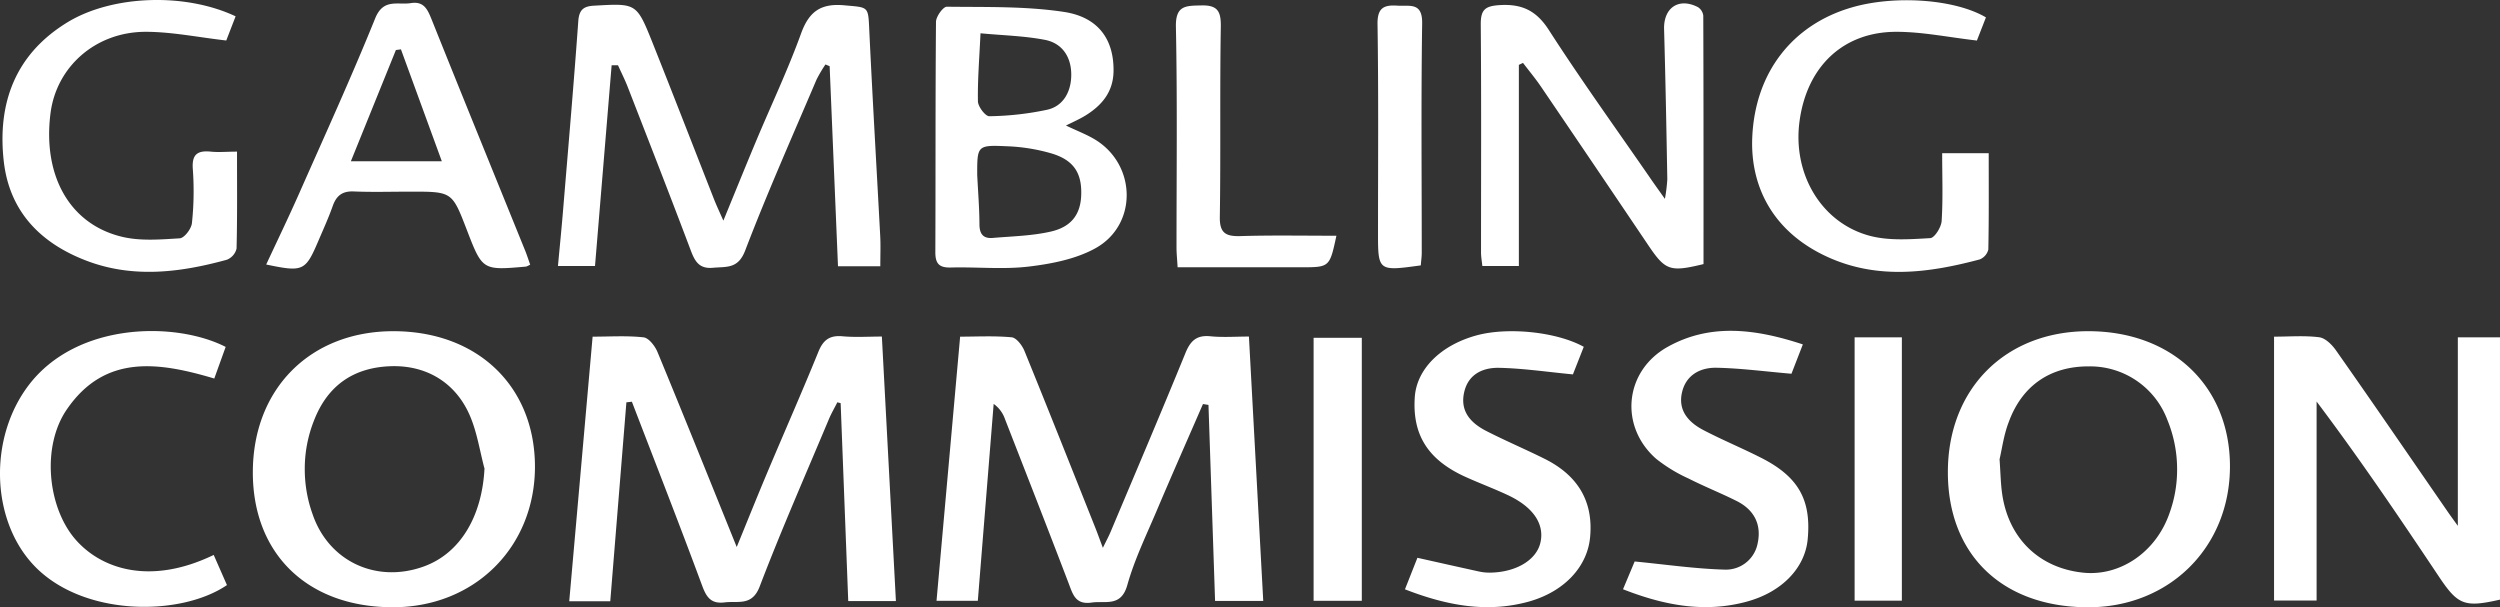 <svg xmlns="http://www.w3.org/2000/svg" viewBox="0 0 4215.525 1024.019"><rect x="0" y="0" width="4215.525" height="1024.019" fill="#333333" stroke="none"/><title>gambling-commission</title><path d="M1188.48,678.4l-27.2,335.488H1092.1L1131.52,567.68c28.608,0,57.6-1.984,85.888,1.152,8.768.96,19.2,14.464,23.424,24.512,44.8,108.352,88.448,217.152,133.7,329.024,17.472-42.624,34.24-84.544,51.776-126.144,28.544-67.776,58.3-135.1,86.016-203.264,8.128-19.968,19.2-27.9,40.64-25.92s44.352.448,66.3.448l23.68,446.08H1562.56l-12.8-333.76-5.568-1.472c-4.928,9.856-10.5,19.2-14.72,29.568-39.168,93.376-80,186.176-116.1,280.7-12.8,33.92-36.224,24.32-59.072,27.136s-30.72-8.32-38.016-28.032c-38.4-103.808-78.848-206.976-118.528-310.336Zm1073.856,334.848H2181.12l-11.136-330.5-9.28-1.472c-26.112,60.1-52.672,120-78.208,180.352-17.472,41.216-37.312,81.984-49.344,124.864-10.56,37.568-36.672,26.112-60.352,29.568-26.688,3.84-31.36-13.312-38.4-32-35.328-92.672-71.552-185.088-107.584-277.5a52.08,52.08,0,0,0-19.04-25.492l-26.72,332.052h-69.632l39.808-445.44c27.968,0,57.6-1.664,86.912,1.088,7.936.768,17.664,13.5,21.5,22.848,40.256,98.752,79.552,197.952,119.04,297.024,3.9,9.728,7.424,19.648,13.248,35.136,5.888-12.16,9.984-19.648,13.248-27.456,42.24-100.352,84.928-200.448,126.08-301.248,8.512-20.864,19.2-30.336,42.112-28.032,21.12,2.112,42.56.448,64.832.448Zm-645.7-564.224h-71.36L1531.2,111.616l-7.04-2.944a230.362,230.362,0,0,0-15.053,25.52C1467.968,230.848,1425.856,325.5,1388.8,422.4c-11.968,31.3-31.3,27.008-54.4,29.12s-30.4-10.688-37.44-29.44c-34.624-91.9-70.4-183.3-105.984-274.816-4.928-12.8-11.072-24.768-16.64-37.184h-10.752l-28.032,338.432h-62.464c3.008-32.96,6.4-66.3,9.088-99.776,8.64-104.256,17.664-208.448,25.152-312.768,1.408-19.648,8.832-25.6,27.2-26.432,70.4-3.968,71.04-4.672,97.536,61.312,35.136,88.128,69.5,176.768,104.192,265.152,3.776,9.6,8.256,19.2,15.744,36.032,20.544-49.984,37.824-92.8,55.68-135.36,25.216-60.032,53.184-119.04,75.328-180.16,13.568-37.5,33.664-51.2,73.152-47.552,41.216,3.776,40,1.024,41.92,42.88,5.44,115.2,12.288,230.4,18.368,345.6.9,15.744.192,31.808.192,51.584ZM3416.768,796.032c0-140.8,97.28-237.952,237.632-237.568s237.184,92.16,238.016,226.112c.9,138.176-102.784,240.768-241.92,239.424-143.3-1.408-233.792-89.6-233.728-227.968Zm87.168-21.632c1.6,22.72,1.856,39.936,4.16,56.832,10.3,76.1,62.208,126.656,136.9,134.4,62.016,6.4,122.176-34.3,145.088-99.2a214.958,214.958,0,0,0,13.236-74.994A218.44,218.44,0,0,0,3786.99,708.3a139.2,139.2,0,0,0-130.556-90.534q-1.41,0-2.814.028c-63.86,0-111.668,32-134.26,94.014C3511.1,733.12,3508.1,756.672,3503.936,774.4ZM558.592,796.416c0-140.8,96.96-238.144,237.376-237.952s236.8,91.328,238.336,225.6c1.28,138.112-102.016,240.768-241.344,239.872-142.528-.832-234.432-90.048-234.368-227.52Zm390.4-7.04c-7.552-28.672-12.1-58.56-23.232-85.7-23.36-57.28-72.96-87.808-133.376-86.208-63.168,1.728-107.328,32-130.368,90.88a220.1,220.1,0,0,0-15.864,82.8,223.608,223.608,0,0,0,13.089,75.63c27.031,79.717,107.351,117.349,187.415,88.485,61.376-22.08,98.56-84.224,102.592-165.824Zm3327.68-220.544h71.1v442.24c-60.032,13.7-71.04,8.96-102.976-38.784-66.368-99.328-133.312-198.4-206.272-295.232v335.552h-71.744V567.68c25.6,0,51.2-2.176,76.224,1.024,10.24,1.344,21.44,12.48,28.16,22.016,64,91.008,126.656,182.656,189.824,274.112,4.032,5.824,8.32,11.584,15.68,21.824Zm-1583.3-459.456v339.2h-61.568c-.9-8.576-2.24-15.744-2.24-22.976,0-128,.64-256.64-.448-384.9,0-24.064,7.1-30.336,30.592-32,37.7-2.56,62.592,8.256,84.16,41.792,54.336,84.416,113.152,165.952,170.176,248.576,6.4,9.472,13.248,18.816,25.6,36.288a279.277,279.277,0,0,0,4.049-32.9c-1.489-85.247-3.089-169.6-5.457-253.951-.64-35.712,24.96-52.928,56.96-36.544a19.875,19.875,0,0,1,9.143,14.5c.521,139.932.393,279.772.393,418.844-57.6,13.952-64.448,10.88-94.464-33.792q-89.6-132.991-179.648-265.472c-9.408-13.824-20.16-26.688-30.272-40ZM1929.664,211.648c19.584,9.408,35.648,15.36,49.92,24.192,69.12,42.752,70.848,143.168,0,182.656-33.216,18.432-74.112,26.368-112.512,30.976-43.264,5.184-87.616.448-131.456,1.6-19.648.512-26.24-6.4-26.176-25.92.512-129.408,0-258.816,1.088-388.224,0-8.96,11.968-25.6,18.24-25.6,65.792.832,132.608-1.088,197.632,8.768,58.944,8.96,84.352,47.68,83.52,100.16-.576,35.008-19.9,57.6-47.488,74.624-8.96,5.5-18.752,9.92-32.768,16.768Zm-149.632,83.2c1.344,27.712,3.648,55.36,3.776,83.2,0,16.512,6.4,24.512,22.4,23.168,32.768-2.816,66.24-3.456,98.048-10.752,35.968-8.256,50.816-30.656,51.2-64,.64-35.456-13.376-56.9-50.688-67.9a307.709,307.709,0,0,0-74.806-11.95c-49.93-2.258-49.994-1.042-49.93,48.238Zm5.568-238.72c-1.984,42.688-4.992,78.72-4.352,114.624,0,8.96,12.8,25.6,19.2,25.216a497.51,497.51,0,0,0,97.65-10.952c26.254-5.816,40.462-29.3,40.526-59S1923.648,72.9,1894.208,67.2c-34.816-6.72-70.784-7.488-108.608-11.072Zm-759.36,390.08a40.423,40.423,0,0,1-6.753,3.3c-73.759,6.5-73.759,6.5-100.255-62.368-24.7-64-24.7-64-94.336-64-32,0-64,1.024-96-.32-19.2-.832-29.376,6.976-35.584,24.512-7.1,20.1-16,39.552-24.384,59.2-21.7,50.752-25.6,52.48-87.808,39.488,18.624-40,37.5-79.04,55.04-118.656,43.584-98.56,88.384-196.672,128.768-296.512,13.824-34.048,37.888-22.08,60.1-25.6s28.288,10.88,35.2,27.968C912.576,163.9,965.76,294.208,1018.624,424.7,1021.184,431.36,1023.424,438.272,1026.24,446.208ZM877.248,271.872,808.32,83.2l-8.512,1.152-75.9,187.52ZM529.536,27.52,513.792,68.288C466.112,62.848,422.4,53.7,377.984,53.632c-84.352,0-150.4,58.688-160.512,136.96C203.968,295.424,249.088,377.6,337.344,399.1c31.168,7.68,65.408,4.736,97.984,2.752,7.68-.448,19.584-16,20.544-25.6a494.871,494.871,0,0,0,2.849-53.888q0-18.851-1.345-37.366c-1.7-22.922,6.112-31.818,30.24-29.322,13.44,1.408,27.072,0,44.288,0,0,57.152.576,110.336-.768,163.456a27.065,27.065,0,0,1-16.266,18.816c-78.454,21.568-157.75,31.552-235.958,1.984s-130.688-83.2-140.288-167.808C127.488,173.44,158.272,90.5,247.424,36.736,322.3-8.064,443.968-12.8,529.536,27.52ZM3480.96,29.312l-15.232,39.04c-47.552-5.44-91.648-14.72-135.808-14.72-89.6,0-150.336,58.3-163.072,149.376-12.8,89.6,36.48,173.44,119.3,194.88,32,8.256,67.328,5.568,100.928,3.648,7.232-.384,18.624-18.5,19.2-28.992,2.368-37.12.9-74.432.9-114.176h78.464c0,54.4.448,108.352-.64,162.3a24.173,24.173,0,0,1-14.557,16.775c-84.963,22.649-170.339,34.105-253.987-3.015-94.528-41.984-133.056-119.744-129.536-202.752C3091.648,121.6,3155.2,41.728,3253.824,12.8c72.32-21.376,174.144-14.656,227.136,16.512ZM3172.224,580.736l-19.2,49.472c-44.8-3.84-85.376-9.28-126.208-10.112-27.072-.576-51.2,11.84-58.176,40.832-7.552,31.1,10.816,51.2,36.1,64.384,31.168,16.256,64,29.888,95.168,45.632,64.384,32,86.784,71.232,80.512,138.176-4.48,48.256-43.136,89.216-102.976,105.408-70.784,19.2-138.688,6.4-208.448-20.928l19.648-46.848c53.248,5.184,102.4,12.352,151.04,13.7.852.048,1.848.075,2.851.075a54.419,54.419,0,0,0,53.347-43.7c7.226-32.347-5.83-57.243-35.142-71.963-26.624-13.376-54.464-24.384-81.024-37.888a259.951,259.951,0,0,1-54.87-33.369c-62.442-54.759-53.61-147.879,19.286-188.647s149.76-30.016,228.1-4.224ZM2501.312,993.728l20.992-53.184c36.352,8.128,70.4,15.808,104,23.168a81.074,81.074,0,0,0,17.551,1.872q.87,0,1.735-.018c43.626-.831,77.61-21.5,84.2-50.879,7.04-31.36-12.352-59.968-55.488-80.064-23.168-10.816-47.168-19.776-70.4-30.272-63.616-28.608-90.432-70.976-86.016-134.912,3.264-47.04,43.584-87.3,103.936-103.872,52.224-14.336,134.4-6.4,180.992,19.2l-18.3,46.528c-43.584-4.16-84.032-10.24-124.608-11.072-26.368-.512-51.2,9.984-58.5,40.064-8,32.96,10.688,52.992,37.312,66.56,32,16.384,65.664,30.656,98.048,46.784,54.016,26.88,82.368,69.568,76.8,131.328-4.288,50.432-43.456,92.544-103.232,109.376-70.592,19.584-138.432,6.784-209.024-20.608ZM512.768,584.96l-19.2,53.312c-93.76-27.9-184.512-41.6-248.768,52.288-42.3,61.824-32.448,162.368,12.8,216.832,42.176,50.5,125.184,81.344,235.008,28.352l22.336,50.816c-78.592,53.632-245.568,53.7-327.168-34.944-70.912-76.8-74.624-213.632-6.976-302.336,81.6-106.88,248-107.264,331.968-64.32ZM2385.728,397.5c-11.456,53.184-11.456,53.184-59.648,53.184H2117.952c-.7-12.8-1.856-22.848-1.856-33.088,0-124.1,1.472-248.256-1.024-372.288-.768-36.608,16.9-35.52,42.688-36.16,27.52-.7,33.472,9.728,33.024,36.032-1.792,106.944,0,213.952-1.664,320.96-.32,26.24,9.472,32.512,33.728,32,53.312-1.664,106.752-.64,162.88-.64Zm42.816,172.1v443.52h-81.28V569.6Zm830.976-.768h79.68V1012.8h-79.68ZM2528,447.488c-72.512,9.984-72.192,9.984-72.128-57.6,0-116.352.96-232.7-.832-348.992-.448-27.9,10.816-32.9,33.728-31.36,20.352,1.344,42.112-6.4,41.536,29.952-1.92,129.088-.7,258.3-.7,387.392-.064,6.4-1.024,12.608-1.6,20.608Z" transform="translate(-132.251 0.006)" style="fill:#fff"/></svg>